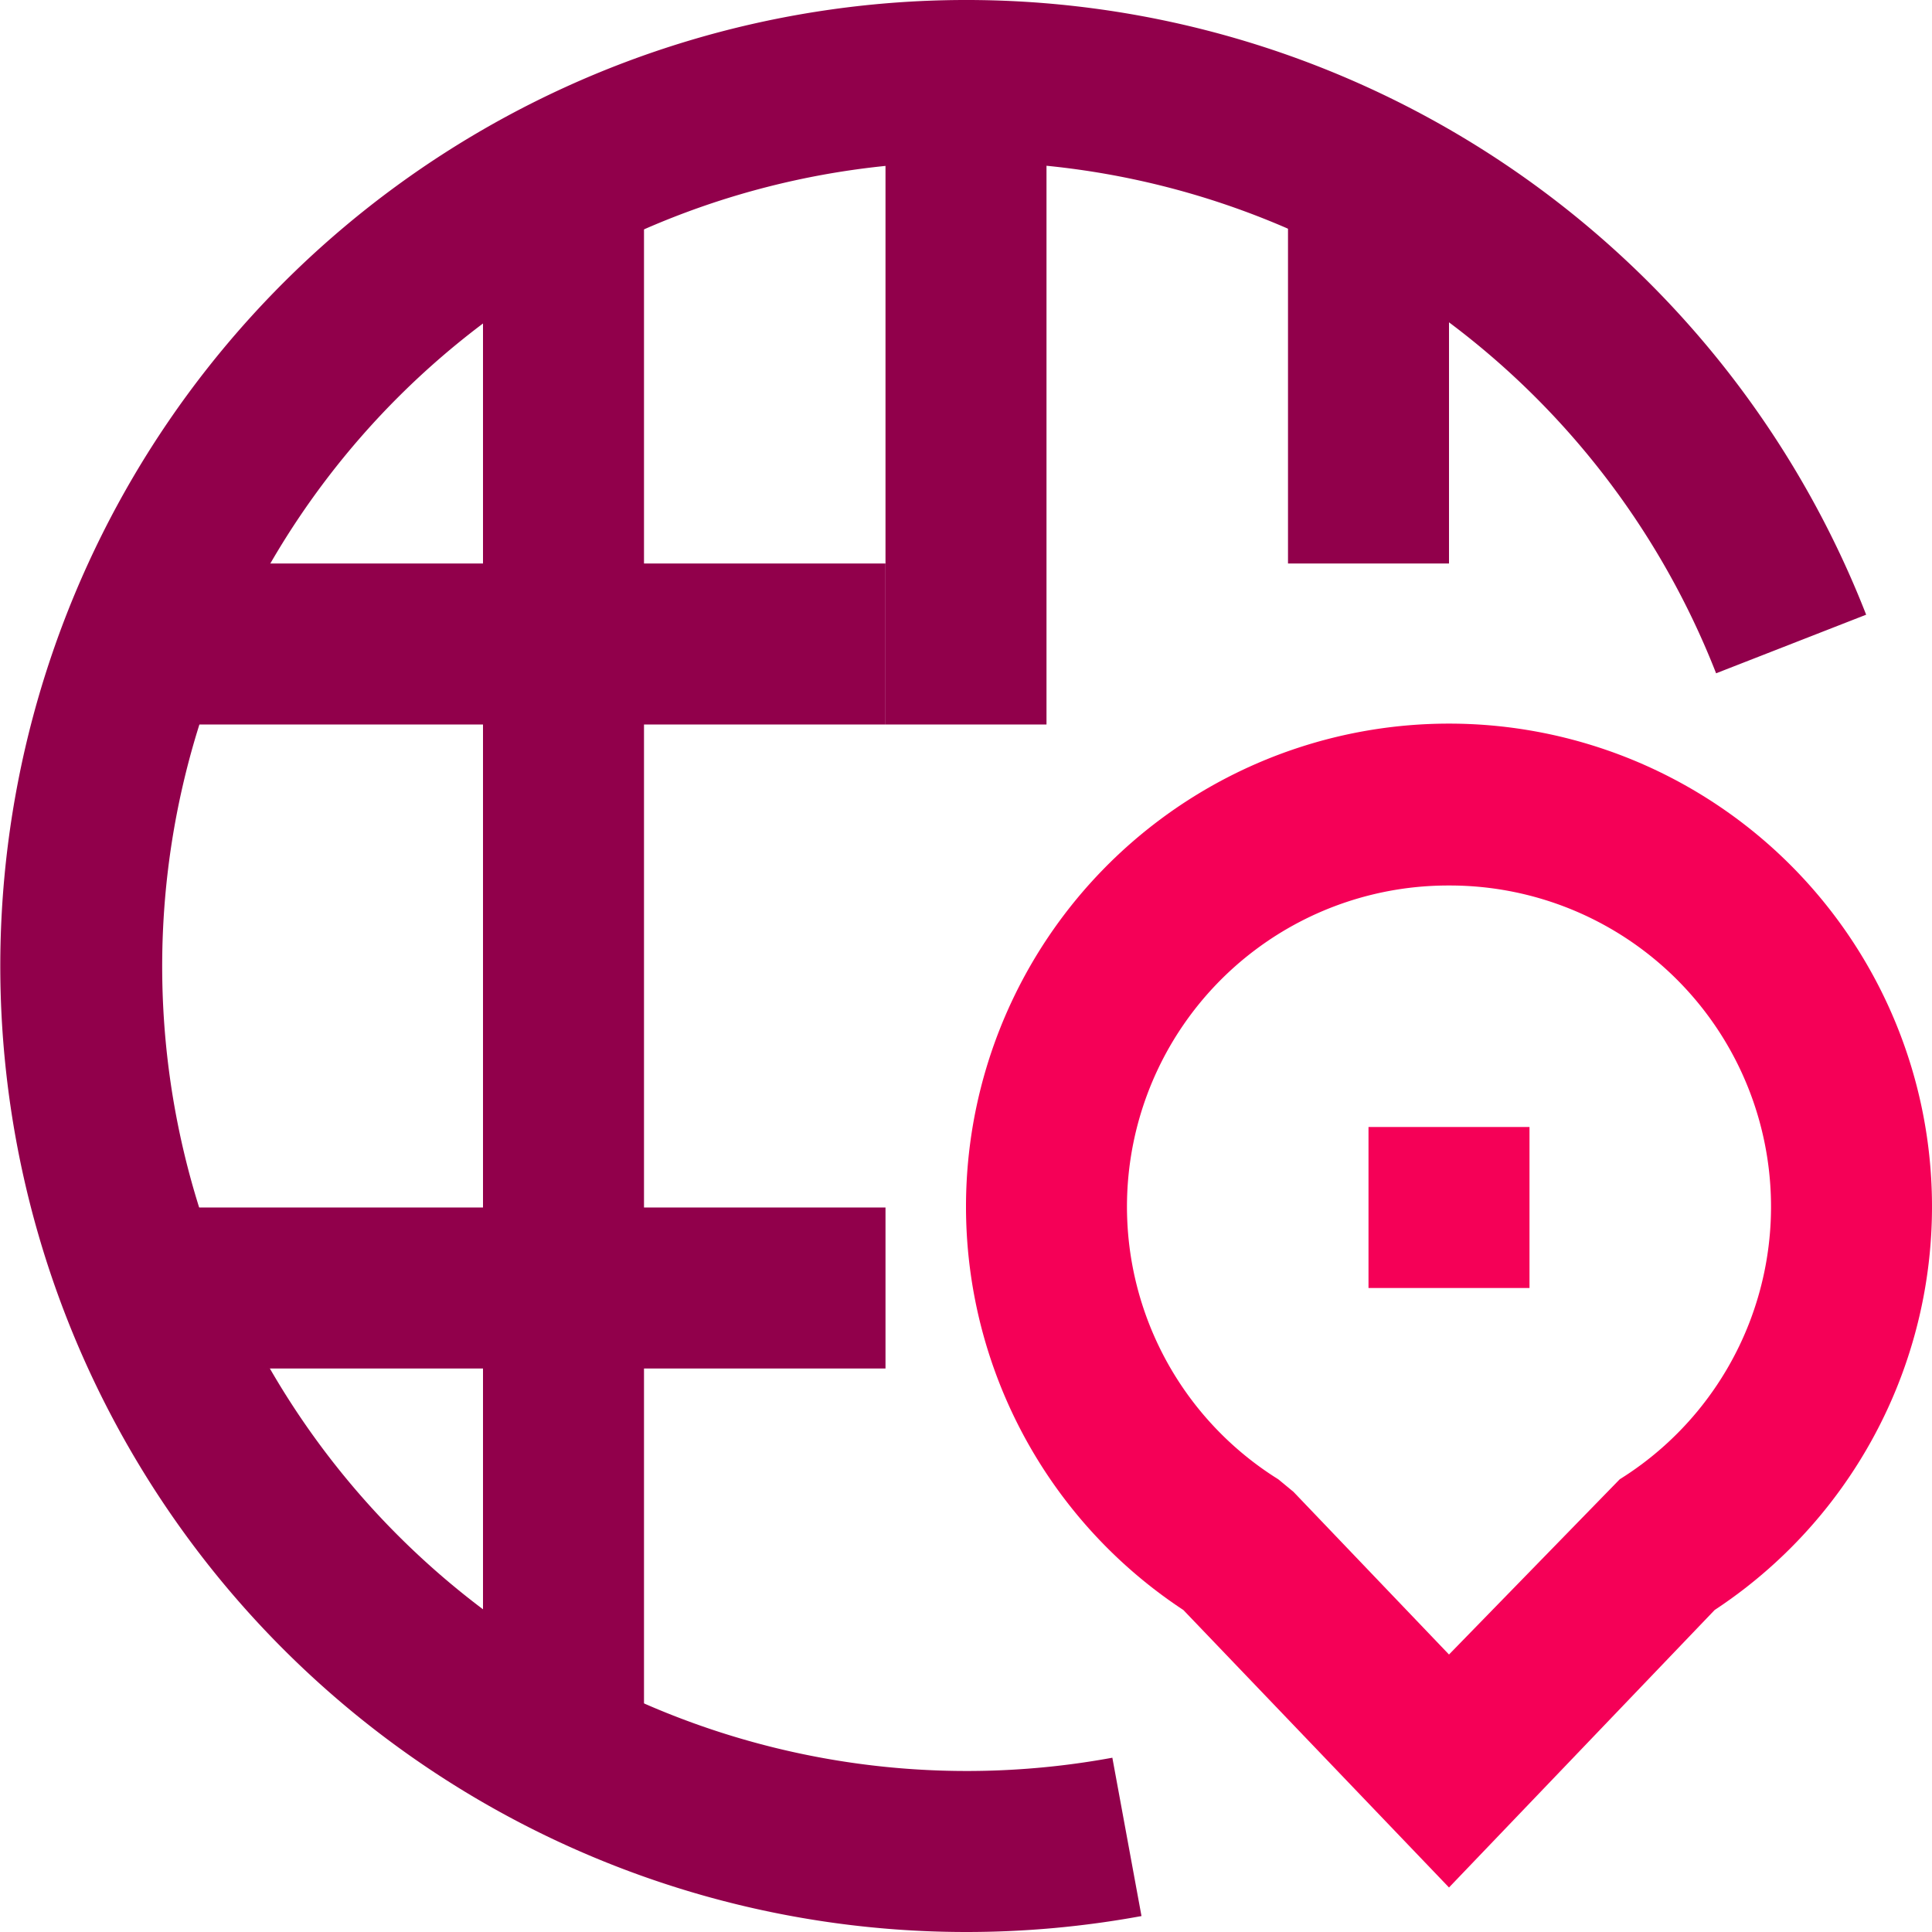 <svg viewBox="0 0 24 24" xmlns="http://www.w3.org/2000/svg"><title>46.Navigation</title>
  <g data-name="46.Navigation" id="_46.Navigation">
    <path
      d="M18,23.447,14.7,20A6,6,0,1,1,21.3,20ZM18,11a3.99,3.99,0,0,0-2.121,7.376l.189.156L18,20.553l2.121-2.177A3.99,3.99,0,0,0,18,11Z"
      style="fill: #f50057" />
    <rect height="2" style="fill: #f50057" width="2" x="17" y="14" />
    <path
      d="M12,24A12,12,0,1,1,23.182,7.636l-1.864.728a9.995,9.995,0,1,0-7.5,13.471l.362,1.967A12.029,12.029,0,0,1,12,24Z"
      style="fill: #91004b"
    />
    <rect height="2" style="fill: #91004b" width="9" x="2" y="15" />
    <rect height="2" style="fill: #91004b" width="9" x="2" y="7" />
    <rect height="8" style="fill: #91004b" width="2" x="11" y="1" />
    <rect height="20" style="fill: #91004b" width="2" x="6" y="2" />
    <rect height="5" style="fill: #91004b" width="2" x="16" y="2" />
  </g>
</svg>
